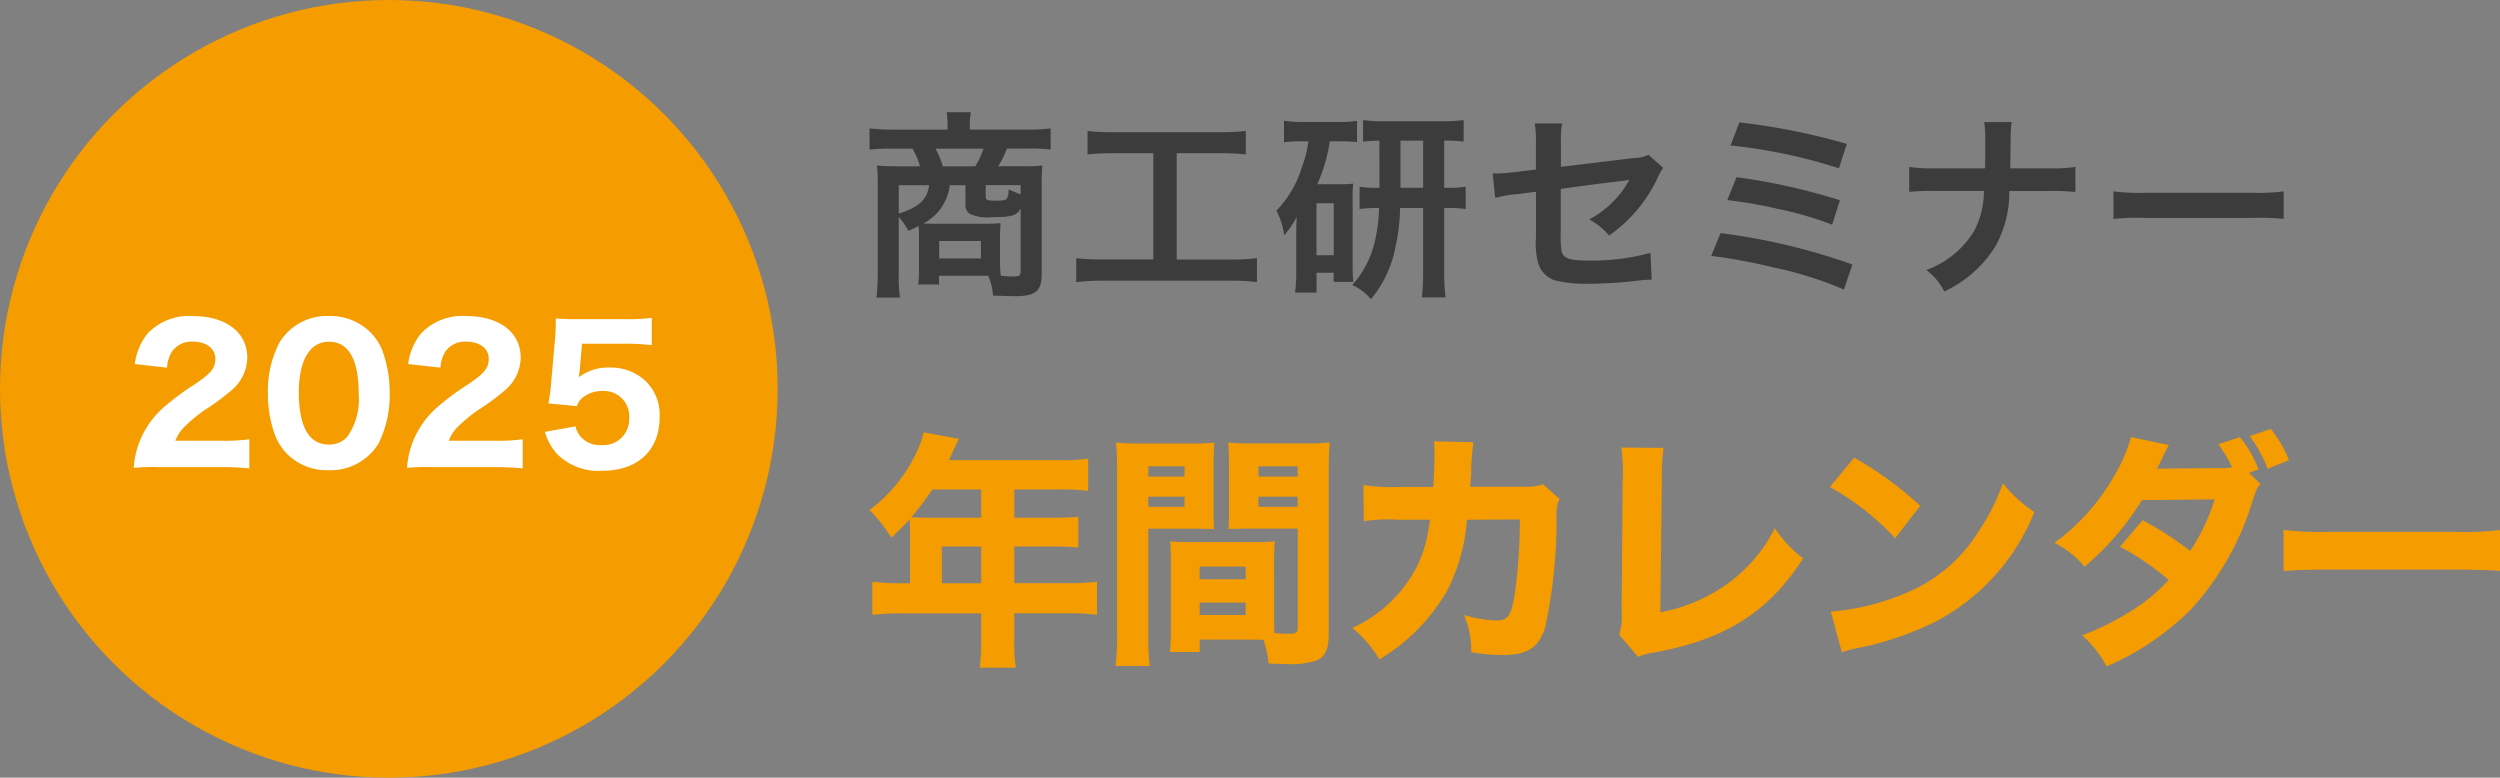 <svg xmlns="http://www.w3.org/2000/svg" width="151.09" height="47" viewBox="0 0 151.09 47">
  <rect x="0" y="0" width="151.09" height="47" fill="#808080" stroke="none"/>
  <g id="グループ_905" data-name="グループ 905" transform="translate(-31 -1625)">
    <path id="パス_5977" data-name="パス 5977" d="M3.54-.708a6.13,6.13,0,0,1-.048.9h1.26V-.336H7.728a3.815,3.815,0,0,1,.288,1.2Q9.132.9,9.348.9c1.236,0,1.608-.312,1.608-1.332V-5.964A7.67,7.67,0,0,1,11-7a8.049,8.049,0,0,1-1.128.048H8.328a5.812,5.812,0,0,0,.528-1.068h1.308a9.809,9.809,0,0,1,1.332.06V-9.24a11.242,11.242,0,0,1-1.416.072H6.612V-9.48A3.738,3.738,0,0,1,6.66-10.1l.012-.12H5.208a4.916,4.916,0,0,1,.06.744v.312h-3.3A12.216,12.216,0,0,1,.552-9.24v1.284a9.918,9.918,0,0,1,1.332-.06h1.26A4.153,4.153,0,0,1,3.6-6.948H2.184C1.8-6.948,1.188-6.972,1-7a9.749,9.749,0,0,1,.048,1.032v5.5A12.3,12.3,0,0,1,.972.984H2.388A10.046,10.046,0,0,1,2.316-.48v-3.4a4.186,4.186,0,0,1,.588.828c.3-.132.408-.18.612-.288a4.254,4.254,0,0,1,.024.576Zm2.808-5.1v1.164a.609.609,0,0,0,.3.588,2.64,2.64,0,0,0,1.32.18c1.188,0,1.5-.1,1.716-.54v3.8c0,.264-.084.324-.408.324q-.306,0-.792-.036a6.675,6.675,0,0,1-.048-.9V-2.64c0-.276.012-.564.036-.876a8.885,8.885,0,0,1-1,.036H4.5c-.276,0-.348,0-.7-.012A2.979,2.979,0,0,0,5.4-5.808ZM4.98-6.948a5.2,5.2,0,0,0-.444-1.068h2.9a5.062,5.062,0,0,1-.492,1.068Zm-.828,1.14c-.108.864-.624,1.344-1.836,1.716V-5.808Zm5.532.552c-.24-.084-.408-.156-.732-.3a1.1,1.1,0,0,1-.084.54c-.06.108-.228.144-.648.144-.564,0-.648-.036-.648-.24v-.7H9.684Zm-4.92,2.82h2.52V-1.38H4.764ZM17.7-7.74v6.42h-3A12.582,12.582,0,0,1,13.044-1.4V.048a13.443,13.443,0,0,1,1.632-.084h7.656a12.549,12.549,0,0,1,1.632.084V-1.4a12.428,12.428,0,0,1-1.632.084H19.116V-7.74h2.64a14.2,14.2,0,0,1,1.536.072V-9.084a13.234,13.234,0,0,1-1.548.072H15.288a12.766,12.766,0,0,1-1.56-.072v1.416a13.969,13.969,0,0,1,1.548-.072ZM31.368-5.652a7.582,7.582,0,0,1-1.2-.06v1.344a7.9,7.9,0,0,1,1.176-.06,9.4,9.4,0,0,1-.228,1.9A5.972,5.972,0,0,1,29.724.228a3.12,3.12,0,0,1,1.128.852,6.866,6.866,0,0,0,1.476-3.108,11.8,11.8,0,0,0,.288-2.4h1.392V-.5A14.307,14.307,0,0,1,33.936.972h1.428A12.1,12.1,0,0,1,35.28-.516V-4.428h.1a7.77,7.77,0,0,1,1.2.06V-5.712a7.489,7.489,0,0,1-1.2.06h-.1V-8.5a7.425,7.425,0,0,1,1.176.06V-9.744a9.538,9.538,0,0,1-1.284.072H31.7a8.183,8.183,0,0,1-1.32-.072v1.308a6.281,6.281,0,0,1,.984-.06Zm1.272,0V-8.5h1.368v2.844ZM27.072-8.46a6.8,6.8,0,0,1-.408,1.62A6.376,6.376,0,0,1,25.14-4.272a4.346,4.346,0,0,1,.468,1.488A4.7,4.7,0,0,0,26.364-3.9c-.024.648-.024.7-.024,1.164v2.2A8.834,8.834,0,0,1,26.268.684h1.3v-1.2H28.6V.036h1.188A8.953,8.953,0,0,1,29.748-.9V-5.028a6.385,6.385,0,0,1,.036-.876,5.7,5.7,0,0,1-.72.036H27.612a9.876,9.876,0,0,0,.756-2.592h.612a8.768,8.768,0,0,1,1.032.048V-9.7a6.33,6.33,0,0,1-1.152.072h-2.1A7.927,7.927,0,0,1,25.6-9.7v1.3a6.734,6.734,0,0,1,1.032-.06Zm.492,3.744h1.044v3.144H27.564ZM47.628-7.644a2.249,2.249,0,0,1-.924.2l-4.368.528V-8.424a5.84,5.84,0,0,1,.072-1.116H40.752a5.964,5.964,0,0,1,.072,1.14v1.644L39.552-6.6a9.47,9.47,0,0,1-1.056.084c-.06,0-.156,0-.288-.012l.156,1.488A7.021,7.021,0,0,1,39.7-5.268l1.128-.144v2.748a4.6,4.6,0,0,0,.12,1.512,1.569,1.569,0,0,0,1.032,1.1,8.279,8.279,0,0,0,2.136.2,26.733,26.733,0,0,0,2.976-.2A7.256,7.256,0,0,1,47.82-.1l-.072-1.62a13.288,13.288,0,0,1-3.684.468c-1.224,0-1.608-.132-1.692-.6a5.362,5.362,0,0,1-.048-1.032v-2.7c1.248-.18,2.484-.336,3.7-.48.18-.024.264-.036.456-.072-.216.36-.288.468-.456.708a6.06,6.06,0,0,1-1.98,1.692,3.969,3.969,0,0,1,1.2.972,8.75,8.75,0,0,0,2.94-3.5,2.961,2.961,0,0,1,.336-.588Zm4.956-.564a31.655,31.655,0,0,1,6.552,1.38l.48-1.476a40,40,0,0,0-6.492-1.3Zm-.192,3.3a26.39,26.39,0,0,1,3.036.528,20.626,20.626,0,0,1,3.3.96L59.2-4.9a37.709,37.709,0,0,0-6.252-1.392ZM51.42-1.536a33.387,33.387,0,0,1,3.768.7A22.015,22.015,0,0,1,59.436.5l.516-1.512a37.566,37.566,0,0,0-7.968-1.9ZM69.492-6.828c0-.132,0-.132.012-.924l.012-.72a7.569,7.569,0,0,1,.06-1.152H67.92a7.553,7.553,0,0,1,.06,1.152v.708c0,.216,0,.432-.012.936H64.944a8.674,8.674,0,0,1-1.56-.084V-5.4a12.326,12.326,0,0,1,1.536-.06H67.9a5.188,5.188,0,0,1-.588,2.412A5.54,5.54,0,0,1,64.416-.684a3.727,3.727,0,0,1,1.092,1.3,7.225,7.225,0,0,0,3.06-2.688,6.624,6.624,0,0,0,.864-3.384h2.46a12.326,12.326,0,0,1,1.536.06V-6.912a8.6,8.6,0,0,1-1.56.084Zm6.24,3.06a13.174,13.174,0,0,1,1.956-.06H84.06a13.174,13.174,0,0,1,1.956.06V-5.436a11.785,11.785,0,0,1-1.944.084h-6.4a11.785,11.785,0,0,1-1.944-.084Z" transform="translate(83 1642)" fill="#3c3c3c"/>
    <path id="パス_5978" data-name="パス 5978" d="M3-3.75H2.43A13.845,13.845,0,0,1,.72-3.84v2a14.017,14.017,0,0,1,1.71-.09H7.3V-.39a12.451,12.451,0,0,1-.09,1.74H9.39A10.291,10.291,0,0,1,9.3-.36V-1.935h3.3a13.755,13.755,0,0,1,1.7.09v-2a13.09,13.09,0,0,1-1.7.09H9.3V-5.97h2.31a15.553,15.553,0,0,1,1.56.06V-7.77a15.839,15.839,0,0,1-1.635.06H9.3V-9.42h2.865a11.768,11.768,0,0,1,1.6.09v-1.95a9.546,9.546,0,0,1-1.6.09H5.355c.105-.24.165-.36.27-.6.21-.45.225-.48.33-.69l-2.13-.39a5.847,5.847,0,0,1-.375,1.08,9.2,9.2,0,0,1-2.9,3.615A8.691,8.691,0,0,1,1.86-6.51,12.907,12.907,0,0,0,2.97-7.62c.015.225.03.45.03.735Zm1.92,0V-5.97H7.3v2.22ZM7.3-9.42v1.71H4c-.375,0-.63-.015-.93-.03A16.052,16.052,0,0,0,4.35-9.42Zm17.7,4.44c0-.57.015-.945.045-1.3-.465.03-.735.045-1.35.045H20.07c-.6,0-.9-.015-1.35-.045.03.375.045.78.045,1.3v3.825c0,.585-.015,1.125-.06,1.56h1.8v-.75H23.67c.27,0,.405,0,.69.015A6.786,6.786,0,0,1,24.675,1.1c.81.03.855.03,1.08.03A4.863,4.863,0,0,0,27.57.915c.54-.24.735-.69.735-1.7v-9.795c0-.75.015-1.14.06-1.68a13.5,13.5,0,0,1-1.53.06h-3.06a13.456,13.456,0,0,1-1.545-.06c.03.48.045.855.045,1.38v2.52c0,.735,0,.885-.03,1.335.345-.015.84-.03,1.305-.03h2.88v5.985c0,.315-.1.375-.63.375-.195,0-.39-.015-.78-.045-.015-.3-.015-.525-.015-.855Zm-.945-5.835h2.37v.615H24.06Zm0,1.83h2.37v.615H24.06ZM20.5-4.755H23.28v.765H20.5Zm0,2.175H23.28v.75H20.5ZM17.4-7.05h2.67c.465,0,.96.015,1.305.03-.03-.345-.03-.6-.03-1.335v-2.52c0-.6.015-.945.045-1.38a12.358,12.358,0,0,1-1.53.06H16.98a13.666,13.666,0,0,1-1.53-.06,16.582,16.582,0,0,1,.06,1.695V-.69a14.4,14.4,0,0,1-.09,1.935h2.07a14.136,14.136,0,0,1-.09-1.92Zm0-3.765h2.19v.615H17.4Zm0,1.83h2.19v.615H17.4ZM32.5-9.57a10.246,10.246,0,0,1-2.1-.12L30.42-7.5a9.513,9.513,0,0,1,2.055-.09h1.95l-.075.435a7.594,7.594,0,0,1-.72,2.4,8.247,8.247,0,0,1-3.9,3.705,7.336,7.336,0,0,1,1.635,1.9A11.455,11.455,0,0,0,35.49-3.36a11.321,11.321,0,0,0,1.17-4.23l3.195-.015A34.008,34.008,0,0,1,39.57-3.24c-.225,1.44-.42,1.74-1.125,1.74a7.7,7.7,0,0,1-1.965-.33A5.374,5.374,0,0,1,36.915.42a11.4,11.4,0,0,0,1.89.165c1.515,0,2.175-.435,2.58-1.665a31.185,31.185,0,0,0,.69-6.735,2.08,2.08,0,0,1,.18-1.035l-1-.885a2.834,2.834,0,0,1-1.1.15h-3.3c.03-.48.045-.57.06-.885a12.78,12.78,0,0,1,.135-1.8l-2.385-.06a4.756,4.756,0,0,1,.03.63c0,.7-.03,1.485-.075,2.13ZM45.99-11.955a12.313,12.313,0,0,1,.09,1.695.99.99,0,0,1-.015.21l-.06,8.025a3.6,3.6,0,0,1-.15,1.38L46.995.7A3.5,3.5,0,0,1,47.9.45c4.365-.795,6.945-2.415,9.075-5.7a7.419,7.419,0,0,1-1.71-1.83,9.107,9.107,0,0,1-2.91,3.39A9.971,9.971,0,0,1,48.345-2l.09-8.07a12.847,12.847,0,0,1,.1-1.86ZM58.59-9.57a15.848,15.848,0,0,1,3.945,3.1L64.05-8.43a21.017,21.017,0,0,0-3.99-2.91ZM59.31.42a5.473,5.473,0,0,1,.75-.21c.285-.06.285-.06.66-.135a19.042,19.042,0,0,0,4.365-1.56,12.917,12.917,0,0,0,5.865-6.57,8.16,8.16,0,0,1-1.9-1.74A12.991,12.991,0,0,1,67.53-6.81a9.319,9.319,0,0,1-4.41,3.675A14.34,14.34,0,0,1,58.65-2.04ZM83.925-10.425l.57-.21a6.922,6.922,0,0,0-1.125-1.95l-1.305.435a8.61,8.61,0,0,1,.84,1.395,3.842,3.842,0,0,1-.585.045l-3.96.03c.15-.27.195-.375.33-.645a7.407,7.407,0,0,1,.39-.78l-2.295-.48a8.823,8.823,0,0,1-.87,2.1,12.971,12.971,0,0,1-3.75,4.29,5.889,5.889,0,0,1,1.815,1.44,16.275,16.275,0,0,0,3.465-4.02l4.4-.045A12.413,12.413,0,0,1,80.37-5.7a19.281,19.281,0,0,0-2.88-1.86l-1.365,1.6a15.721,15.721,0,0,1,2.94,2.01,10.429,10.429,0,0,1-2.37,1.935A15.935,15.935,0,0,1,73.83-.6a6.519,6.519,0,0,1,1.485,1.875A16.26,16.26,0,0,0,80.4-2.16a16.86,16.86,0,0,0,3.735-6.57c.255-.75.27-.78.48-1.02Zm.045-2.22a8.881,8.881,0,0,1,1.08,1.98l1.29-.525a7.746,7.746,0,0,0-1.1-1.89Zm2.04,8.16c.585-.06,1.44-.09,2.745-.09H96.33c1.17,0,2.16.03,2.76.075V-6.96a19.693,19.693,0,0,1-2.745.105h-7.59a18.736,18.736,0,0,1-2.745-.12Z" transform="translate(83 1664)" fill="#f59c00"/>
    <circle id="楕円形_231" data-name="楕円形 231" cx="23.5" cy="23.5" r="23.5" transform="translate(31 1625)" fill="#f59c00"/>
    <path id="パス_5976" data-name="パス 5976" d="M-10.7.231A16.936,16.936,0,0,1-8.932.308v-1.76a10.979,10.979,0,0,1-1.683.088H-13.4a2.336,2.336,0,0,1,.517-.814,9.715,9.715,0,0,1,1.21-1.012,14.088,14.088,0,0,0,1.65-1.21,2.624,2.624,0,0,0,.968-1.98c0-1.54-1.287-2.519-3.311-2.519A3.439,3.439,0,0,0-15.07-7.854,3.585,3.585,0,0,0-15.851-6l1.947.22a2.057,2.057,0,0,1,.3-.979,1.464,1.464,0,0,1,1.276-.594c.792,0,1.342.418,1.342,1.023,0,.572-.242.88-1.254,1.562a15.105,15.105,0,0,0-1.881,1.4,5.392,5.392,0,0,0-1.529,2.288A5.165,5.165,0,0,0-15.917.275,12.418,12.418,0,0,1-14.388.231Zm6.567.187A3.391,3.391,0,0,0-1.122-1.2,6.51,6.51,0,0,0-.451-4.246,7.272,7.272,0,0,0-.88-6.776a3.189,3.189,0,0,0-.759-1.166A3.437,3.437,0,0,0-4.125-8.9a3.337,3.337,0,0,0-3,1.628A6.372,6.372,0,0,0-7.81-4.224a7.254,7.254,0,0,0,.429,2.519A3.336,3.336,0,0,0-6.622-.539,3.419,3.419,0,0,0-4.136.418Zm.011-7.766c1.188,0,1.8,1.067,1.8,3.146a3.9,3.9,0,0,1-.715,2.629,1.467,1.467,0,0,1-1.089.44c-1.2,0-1.815-1.078-1.815-3.168C-5.94-6.226-5.269-7.348-4.125-7.348ZM5.819.231A16.936,16.936,0,0,1,7.59.308v-1.76a10.979,10.979,0,0,1-1.683.088H3.124a2.336,2.336,0,0,1,.517-.814A9.715,9.715,0,0,1,4.851-3.19,14.088,14.088,0,0,0,6.5-4.4a2.624,2.624,0,0,0,.968-1.98C7.469-7.92,6.182-8.9,4.158-8.9A3.439,3.439,0,0,0,1.452-7.854,3.585,3.585,0,0,0,.671-6l1.947.22a2.057,2.057,0,0,1,.3-.979,1.464,1.464,0,0,1,1.276-.594c.792,0,1.342.418,1.342,1.023,0,.572-.242.88-1.254,1.562A15.105,15.105,0,0,0,2.4-3.366,5.392,5.392,0,0,0,.869-1.078,5.165,5.165,0,0,0,.6.275,12.418,12.418,0,0,1,2.134.231Zm5.357-7.458h2.563a12.449,12.449,0,0,1,1.65.088v-1.65a11.11,11.11,0,0,1-1.672.077H10.835c-.605,0-.847-.011-1.243-.044-.011.671-.011.748-.044,1.166L9.3-4.752c-.044.451-.066.627-.154,1.133l1.716.165a1.225,1.225,0,0,1,.308-.484,1.852,1.852,0,0,1,1.243-.429A1.519,1.519,0,0,1,14.025-2.75,1.568,1.568,0,0,1,12.342-1.1a1.532,1.532,0,0,1-1.254-.517,1.529,1.529,0,0,1-.308-.616L8.932-1.9A3.371,3.371,0,0,0,9.7-.528,3.549,3.549,0,0,0,12.4.451c2.145,0,3.465-1.232,3.465-3.245a2.853,2.853,0,0,0-.8-2.134,3.07,3.07,0,0,0-2.233-.858,2.9,2.9,0,0,0-1.848.583c.011-.121.044-.363.055-.451Z" transform="translate(55 1653)" fill="#fff"/>
  </g>
</svg>
